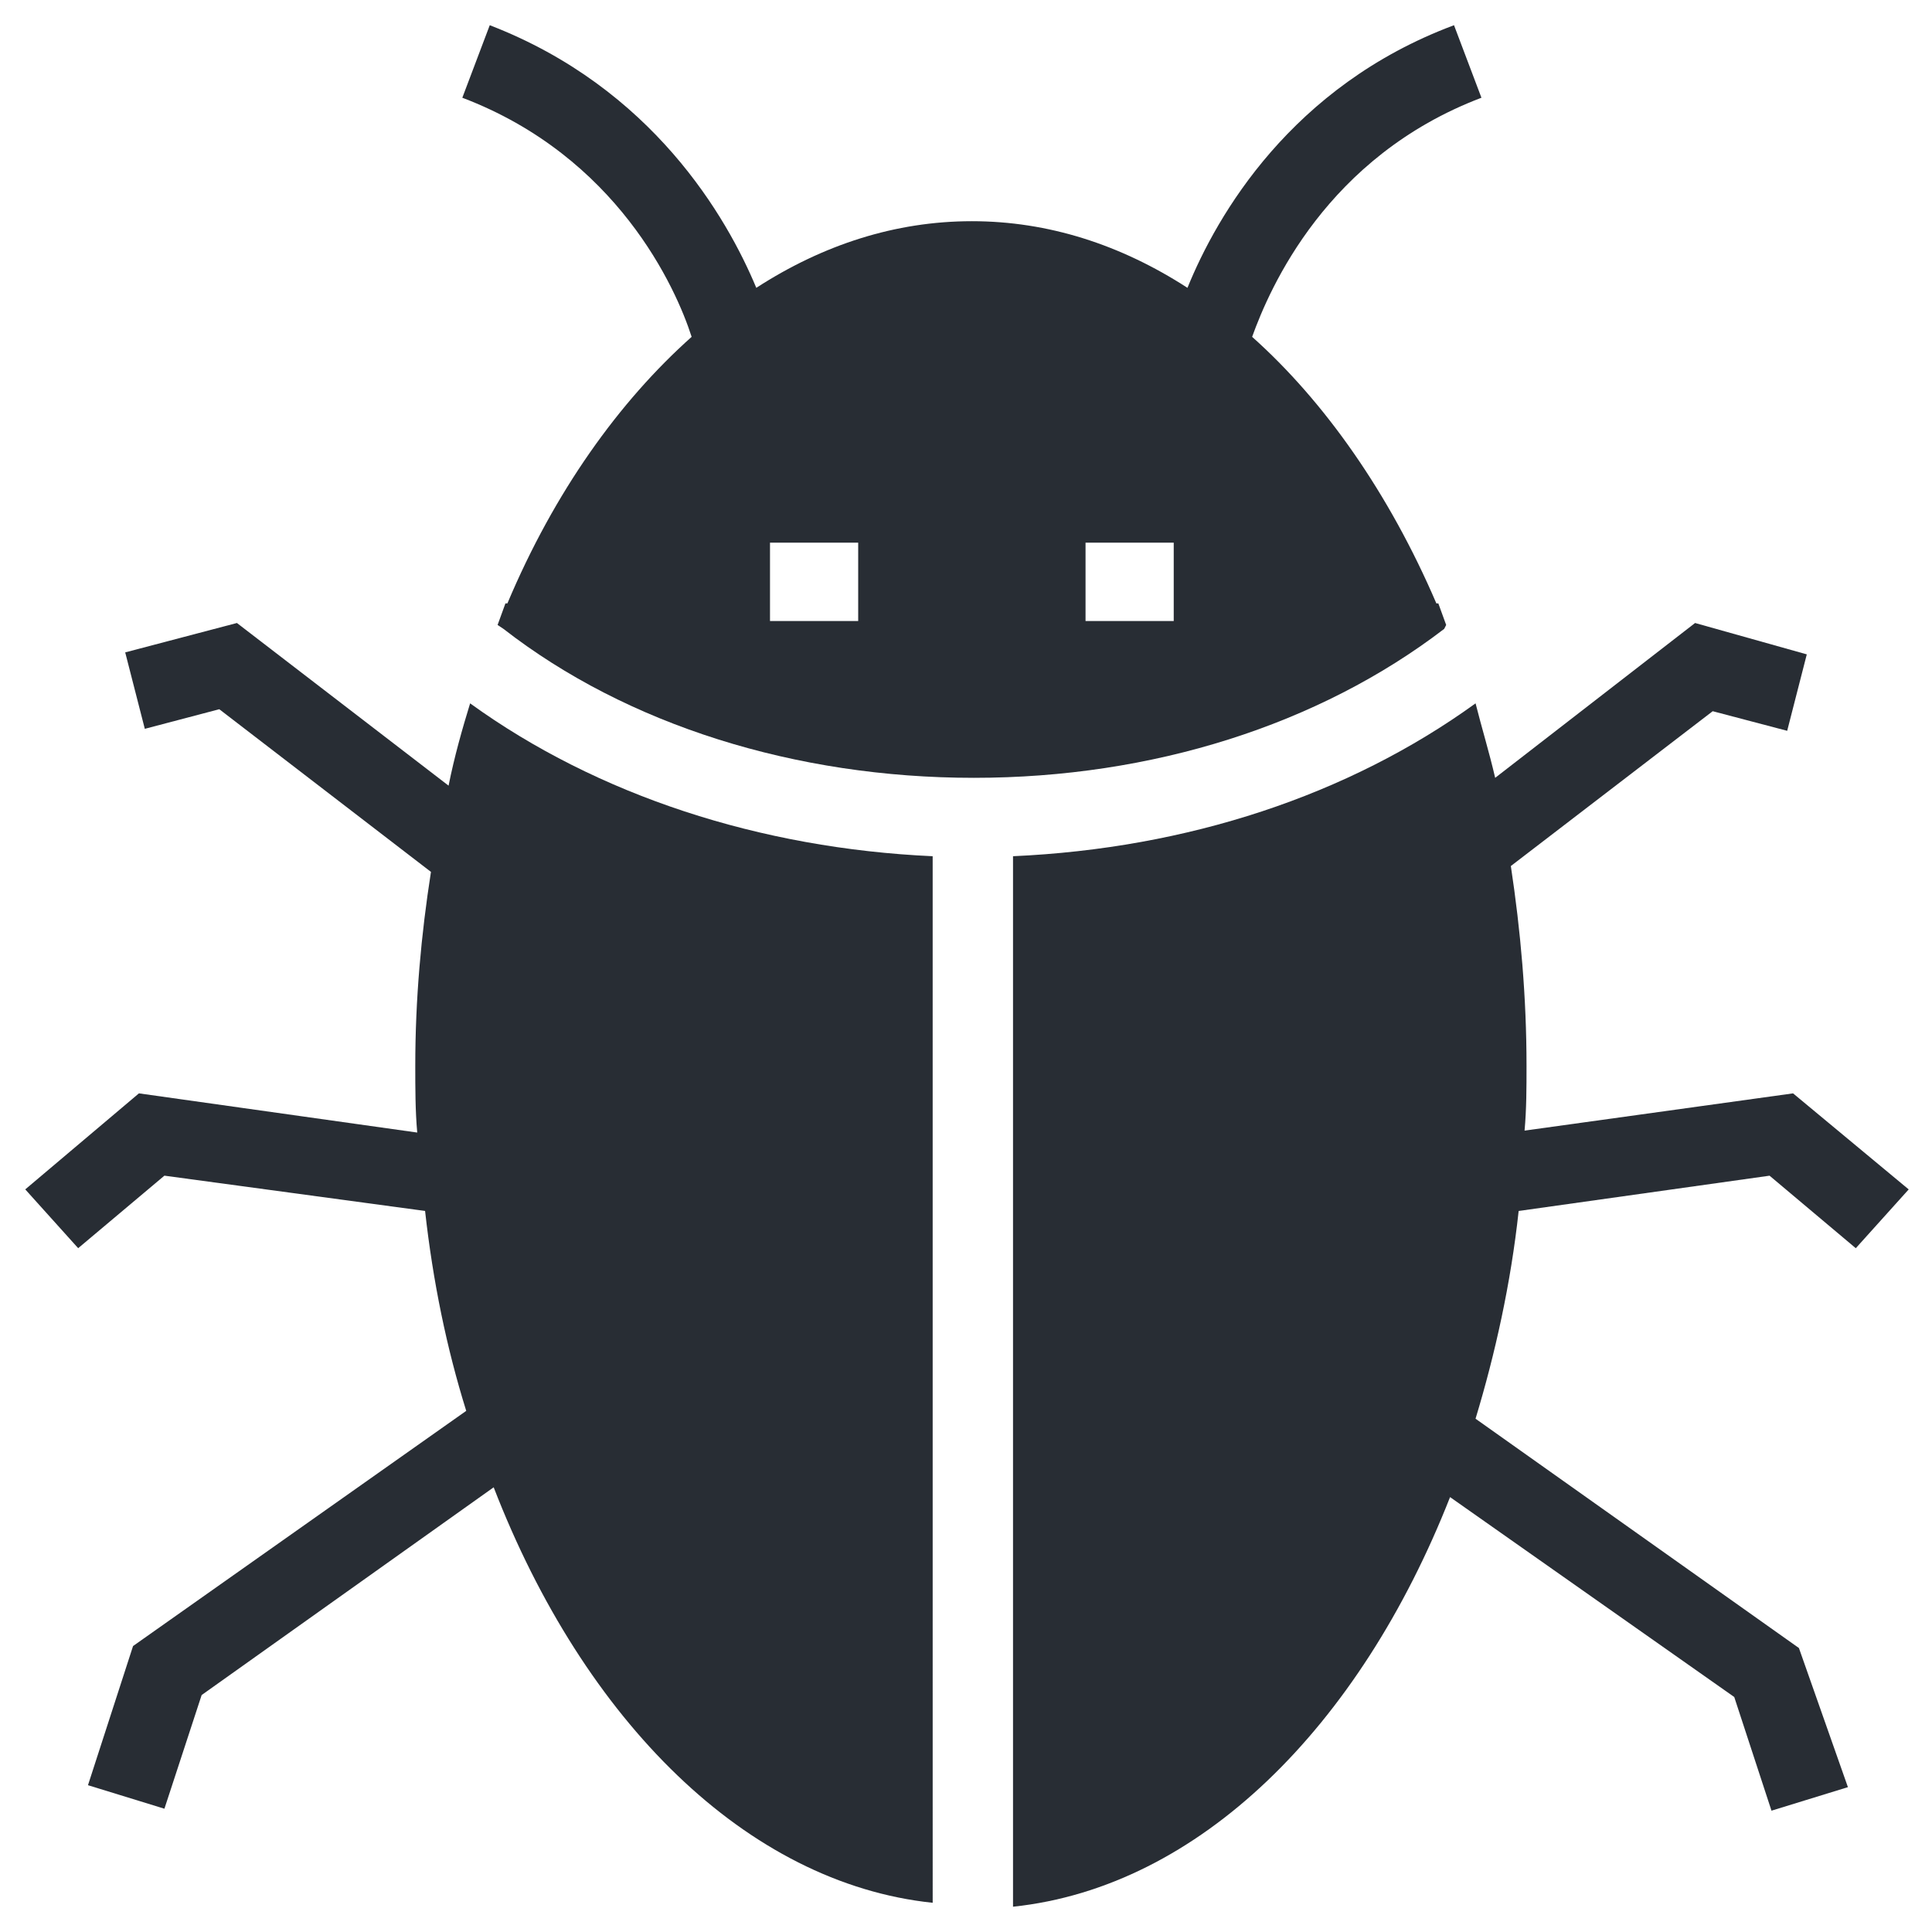 <?xml version="1.0" encoding="UTF-8"?>
<!-- Uploaded to: SVG Repo, www.svgrepo.com, Generator: SVG Repo Mixer Tools -->
<svg width="800px" height="800px" version="1.1" viewBox="144 144 512 512" xmlns="http://www.w3.org/2000/svg">
 <g fill="#282d34">
  <path d="m612.95 455.57 22.852 19.219 14.023-15.582-30.645-25.453-71.156 9.871c0.52-5.715 0.52-11.426 0.52-17.141 0-18.18-1.559-35.84-4.156-52.977l53.496-41.031 19.738 5.195 5.195-20.258-29.605-8.312-52.977 41.031c-1.559-6.754-3.637-13.504-5.195-19.738-33.762 24.41-76.352 38.434-122.58 40.512v278.39c49.344-5.195 91.934-47.785 115.82-108.55l75.312 52.977 9.867 30.125 20.258-6.234-12.984-36.871-85.699-60.77c5.195-17.141 9.348-35.84 11.426-55.055z"/>
  <path d="m527.25 309.62-2.078-5.715h-0.52c-12.465-29.086-29.605-53.496-48.824-70.637 4.676-12.984 19.738-47.785 60.77-63.367l-7.269-19.219c-43.109 16.102-62.848 50.383-70.637 69.598-17.66-11.426-36.875-17.66-57.133-17.66-20.258 0-39.473 6.234-57.133 17.66-7.789-18.699-27.527-52.977-70.637-69.598l-7.269 19.219c41.031 15.582 56.613 50.383 60.77 63.367-19.219 17.141-36.355 41.031-48.824 70.637h-0.52l-2.078 5.715 1.559 1.039c32.723 25.449 77.391 39.473 124.65 39.473 47.266 0 91.414-14.023 124.65-39.473zm-155.82-1.039h-23.371v-20.777h23.371zm83.621 0h-23.371v-20.777h23.371z"/>
  <path d="m262.88 352.21-56.094-43.109-29.605 7.789 5.195 20.258 19.738-5.195 56.094 43.109c-2.598 16.621-4.156 33.762-4.156 51.418 0 5.715 0 11.945 0.52 17.66l-73.754-10.387-30.125 25.449 14.023 15.582 22.852-19.219 69.082 9.352c2.078 18.699 5.715 36.355 10.906 52.977l-88.297 62.328-11.945 36.875 20.258 6.234 9.867-30.125 77.391-55.055c23.891 61.809 67 104.92 116.34 110.11l-0.004-277.35c-45.707-2.078-88.816-16.102-122.58-40.512-2.074 6.75-4.152 14.02-5.711 21.812z"/>
 </g>
</svg>